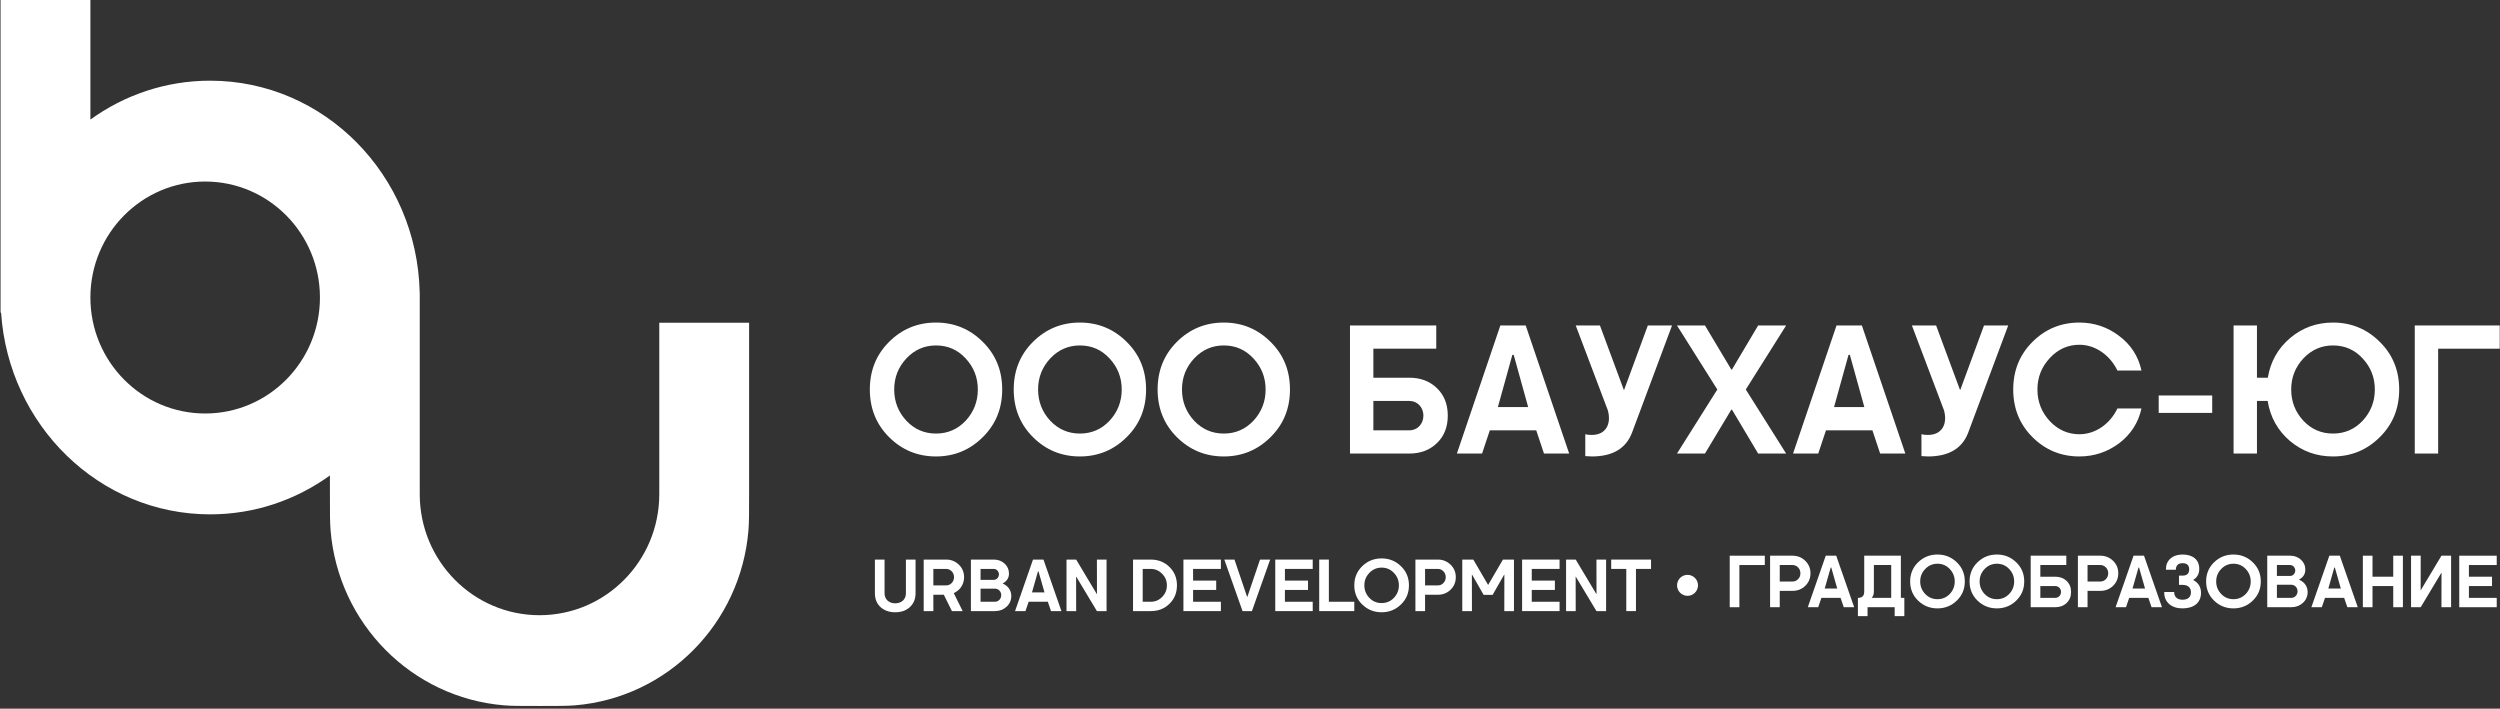 <svg width="381" height="108" viewBox="0 0 381 108" fill="none" xmlns="http://www.w3.org/2000/svg">
<rect x="0" y="0" width="381" height="108" fill="#333333" stroke="none"/>
<path d="M149.021 59.36C149.021 57.512 148.394 55.951 147.165 54.623C145.935 53.296 144.43 52.645 142.649 52.645C140.893 52.645 139.387 53.296 138.133 54.623C136.903 55.951 136.276 57.512 136.276 59.36C136.276 61.208 136.903 62.796 138.133 64.123C139.362 65.424 140.867 66.075 142.649 66.075C144.43 66.075 145.935 65.424 147.165 64.123C148.394 62.796 149.021 61.208 149.021 59.36ZM142.649 69.563C139.839 69.563 137.455 68.574 135.498 66.622C133.541 64.67 132.563 62.249 132.563 59.36C132.563 56.471 133.541 54.051 135.498 52.099C137.455 50.147 139.839 49.158 142.649 49.158C145.434 49.158 147.817 50.147 149.774 52.099C151.756 54.051 152.735 56.471 152.735 59.36C152.735 62.249 151.756 64.67 149.774 66.622C147.817 68.574 145.434 69.563 142.649 69.563Z" fill="white"/>
<path d="M170.95 59.36C170.95 57.512 170.323 55.951 169.093 54.623C167.864 53.296 166.359 52.645 164.577 52.645C162.821 52.645 161.316 53.296 160.061 54.623C158.832 55.951 158.205 57.512 158.205 59.36C158.205 61.208 158.832 62.796 160.061 64.123C161.291 65.424 162.796 66.075 164.577 66.075C166.359 66.075 167.864 65.424 169.093 64.123C170.323 62.796 170.95 61.208 170.95 59.36ZM164.577 69.563C161.767 69.563 159.384 68.574 157.427 66.622C155.47 64.67 154.492 62.249 154.492 59.36C154.492 56.471 155.47 54.051 157.427 52.099C159.384 50.147 161.767 49.158 164.577 49.158C167.362 49.158 169.746 50.147 171.703 52.099C173.685 54.051 174.663 56.471 174.663 59.36C174.663 62.249 173.685 64.67 171.703 66.622C169.746 68.574 167.362 69.563 164.577 69.563Z" fill="white"/>
<path d="M192.879 59.36C192.879 57.512 192.251 55.951 191.022 54.623C189.793 53.296 188.287 52.645 186.506 52.645C184.75 52.645 183.244 53.296 181.99 54.623C180.761 55.951 180.133 57.512 180.133 59.36C180.133 61.208 180.761 62.796 181.99 64.123C183.219 65.424 184.725 66.075 186.506 66.075C188.287 66.075 189.793 65.424 191.022 64.123C192.251 62.796 192.879 61.208 192.879 59.36ZM186.506 69.563C183.696 69.563 181.313 68.574 179.356 66.622C177.399 64.67 176.42 62.249 176.42 59.36C176.42 56.471 177.399 54.051 179.356 52.099C181.313 50.147 183.696 49.158 186.506 49.158C189.291 49.158 191.674 50.147 193.631 52.099C195.613 54.051 196.592 56.471 196.592 59.36C196.592 62.249 195.613 64.67 193.631 66.622C191.674 68.574 189.291 69.563 186.506 69.563Z" fill="white"/>
<path d="M214.796 69.12H205.738V49.6H218.885V53.14H209.301V57.564H214.796C216.477 57.564 217.882 58.085 218.986 59.152C220.089 60.219 220.641 61.599 220.641 63.342C220.641 65.086 220.089 66.466 218.986 67.533C217.882 68.6 216.477 69.12 214.796 69.12ZM214.796 61.104H209.301V65.581H214.796C216.025 65.581 216.928 64.592 216.928 63.342C216.928 62.093 216.025 61.104 214.796 61.104Z" fill="white"/>
<path d="M222.03 69.12L228.653 49.6H232.517L239.141 69.12H235.302L234.123 65.581H227.048L225.868 69.12H222.03ZM230.485 54.077L228.277 62.041H232.893L230.686 54.077H230.485Z" fill="white"/>
<path d="M251.131 49.6H254.819L248.697 65.997C247.769 68.365 245.737 69.563 242.601 69.563C242.375 69.563 242.024 69.537 241.597 69.511V66.179C241.873 66.257 242.199 66.283 242.601 66.283C244.708 66.283 245.612 64.644 245.034 62.535L240.142 49.6H243.83L247.468 59.412H247.518L251.131 49.6Z" fill="white"/>
<path d="M272.206 49.6L266.059 59.36L272.206 69.12H267.941L263.952 62.431H263.851L259.837 69.12H255.572L261.719 59.36L255.572 49.6H259.837L263.851 56.315H263.952L267.941 49.6H272.206Z" fill="white"/>
<path d="M273.262 69.12L279.885 49.6H283.749L290.373 69.12H286.534L285.355 65.581H278.28L277.101 69.12H273.262ZM281.717 54.077L279.509 62.041H284.126L281.918 54.077H281.717Z" fill="white"/>
<path d="M302.363 49.6H306.051L299.93 65.997C299.001 68.365 296.969 69.563 293.833 69.563C293.607 69.563 293.256 69.537 292.829 69.511V66.179C293.105 66.257 293.432 66.283 293.833 66.283C295.94 66.283 296.844 64.644 296.267 62.535L291.374 49.6H295.062L298.7 59.412H298.75L302.363 49.6Z" fill="white"/>
<path d="M316.902 49.158C319.135 49.158 321.167 49.834 322.948 51.188C324.73 52.515 325.884 54.285 326.36 56.471H322.697C321.593 54.181 319.386 52.541 316.902 52.541C315.146 52.541 313.64 53.218 312.386 54.571C311.131 55.925 310.504 57.512 310.504 59.36C310.504 61.208 311.131 62.822 312.386 64.175C313.64 65.502 315.146 66.179 316.902 66.179C319.386 66.179 321.593 64.566 322.697 62.249H326.36C325.884 64.435 324.73 66.205 322.948 67.559C321.167 68.886 319.135 69.563 316.902 69.563C314.092 69.563 311.708 68.574 309.751 66.622C307.794 64.67 306.816 62.249 306.816 59.36C306.816 56.471 307.794 54.051 309.751 52.099C311.708 50.147 314.092 49.158 316.902 49.158Z" fill="white"/>
<path d="M328.986 62.926V60.271H337.14V62.926H328.986Z" fill="white"/>
<path d="M355.551 69.563C353.042 69.563 350.859 68.782 348.978 67.194C347.121 65.607 345.992 63.577 345.591 61.104H343.96V69.12H340.397V49.6H343.96V57.564H345.616C346.017 55.118 347.146 53.114 349.003 51.526C350.885 49.938 353.067 49.158 355.551 49.158C358.336 49.158 360.72 50.147 362.677 52.099C364.659 54.051 365.637 56.471 365.637 59.36C365.637 62.249 364.659 64.67 362.677 66.622C360.72 68.574 358.336 69.563 355.551 69.563ZM361.924 59.36C361.924 57.512 361.297 55.951 360.067 54.623C358.838 53.296 357.333 52.645 355.551 52.645C353.795 52.645 352.29 53.296 351.035 54.623C349.806 55.951 349.179 57.512 349.179 59.36C349.179 61.208 349.806 62.796 351.035 64.123C352.264 65.424 353.77 66.075 355.551 66.075C357.333 66.075 358.838 65.424 360.067 64.123C361.297 62.796 361.924 61.208 361.924 59.36Z" fill="white"/>
<path d="M368.01 49.6H380.956V53.14H371.573V69.12H368.01V49.6Z" fill="white"/>
<path fill-rule="evenodd" clip-rule="evenodd" d="M13.776 18.222C18.95 14.488 25.241 12.296 32.028 12.296C49.42 12.296 63.566 26.677 63.961 44.573H63.969V75.313C63.969 85.5 72.141 93.757 82.222 93.757C92.302 93.757 100.474 85.5 100.474 75.313V49.184H114.163V75.313C114.163 78.168 114.164 79.596 114.065 80.799C112.899 95.024 101.727 106.312 87.651 107.491C86.46 107.591 85.047 107.59 82.222 107.59C79.397 107.59 77.984 107.591 76.793 107.491C62.716 106.312 51.545 95.024 50.378 80.799C50.28 79.596 50.28 78.168 50.28 75.313V72.46C45.106 76.194 38.815 78.387 32.028 78.387C15.136 78.387 1.309 64.822 0.165 47.647H0.086V0H13.776V18.222ZM31.267 27.666C21.607 27.666 13.776 35.58 13.776 45.342C13.776 55.104 21.607 63.017 31.267 63.017C40.928 63.017 48.759 55.104 48.759 45.342C48.759 35.58 40.928 27.666 31.267 27.666Z" fill="white"/>
<path d="M138.06 85.279H139.531V90.399C139.531 91.289 139.241 91.99 138.661 92.524C138.091 93.048 137.345 93.31 136.433 93.31C135.521 93.31 134.775 93.048 134.195 92.524C133.625 92.001 133.335 91.289 133.335 90.399V85.279H134.806V90.43C134.806 91.352 135.49 91.948 136.433 91.948C137.376 91.948 138.06 91.352 138.06 90.43V85.279Z" fill="white"/>
<path d="M146.927 87.96C146.927 89.059 146.305 89.97 145.352 90.388L146.709 93.132H145.072L143.839 90.64H142.243V93.132H140.772V85.279H144.191C144.948 85.279 145.6 85.541 146.129 86.054C146.657 86.567 146.927 87.195 146.927 87.96ZM144.191 86.703H142.243V89.216H144.191C144.533 89.216 144.813 89.09 145.041 88.849C145.279 88.609 145.393 88.305 145.393 87.96C145.393 87.614 145.279 87.31 145.041 87.07C144.813 86.829 144.533 86.703 144.191 86.703Z" fill="white"/>
<path d="M154.121 90.818C154.121 91.477 153.882 92.022 153.395 92.472C152.908 92.912 152.328 93.132 151.634 93.132H147.966V85.279H151.458C152.1 85.279 152.649 85.478 153.095 85.886C153.541 86.295 153.768 86.797 153.768 87.415C153.768 88.075 153.447 88.577 152.795 88.933C153.509 89.216 154.121 89.865 154.121 90.818ZM151.634 89.708H149.437V91.708H151.634C152.173 91.708 152.587 91.247 152.587 90.703C152.587 90.158 152.173 89.708 151.634 89.708ZM151.458 86.703H149.437V88.368H151.458C151.883 88.368 152.235 87.991 152.235 87.541C152.235 87.08 151.883 86.703 151.458 86.703Z" fill="white"/>
<path d="M154.694 93.132L157.429 85.279H159.025L161.76 93.132H160.175L159.688 91.708H156.766L156.279 93.132H154.694ZM158.186 87.08L157.274 90.284H159.181L158.269 87.08H158.186Z" fill="white"/>
<path d="M167.168 85.279H168.639V93.132H167.168L164.029 87.897H163.998L164.008 93.132H162.537V85.279H164.008L167.147 90.525H167.178L167.168 85.279Z" fill="white"/>
<path d="M172.675 93.132V85.279H175.38C176.509 85.279 177.462 85.656 178.219 86.4C178.985 87.143 179.369 88.075 179.369 89.205C179.369 90.336 178.985 91.278 178.219 92.022C177.462 92.765 176.509 93.132 175.38 93.132H172.675ZM177.835 89.205C177.835 88.525 177.597 87.939 177.11 87.447C176.633 86.954 176.053 86.703 175.38 86.703H174.147V91.708H175.38C176.053 91.708 176.633 91.467 177.11 90.975C177.597 90.483 177.835 89.896 177.835 89.205Z" fill="white"/>
<path d="M181.826 89.907V91.708H186.064V93.132H180.355V85.279H186.064V86.703H181.826V88.483H185.349V89.907H181.826Z" fill="white"/>
<path d="M192.027 85.279H193.571L190.794 93.132H189.364L186.587 85.279H188.131L190.058 90.954H190.1L192.027 85.279Z" fill="white"/>
<path d="M195.82 89.907V91.708H200.058V93.132H194.349V85.279H200.058V86.703H195.82V88.483H199.343V89.907H195.82Z" fill="white"/>
<path d="M202.519 91.708H206.394V93.132H201.047V85.279H202.519V91.708Z" fill="white"/>
<path d="M213.191 89.205C213.191 88.462 212.932 87.834 212.424 87.3C211.916 86.766 211.295 86.504 210.559 86.504C209.834 86.504 209.212 86.766 208.694 87.3C208.186 87.834 207.927 88.462 207.927 89.205C207.927 89.949 208.186 90.587 208.694 91.121C209.202 91.645 209.823 91.907 210.559 91.907C211.295 91.907 211.916 91.645 212.424 91.121C212.932 90.587 213.191 89.949 213.191 89.205ZM210.559 93.31C209.399 93.31 208.414 92.912 207.606 92.126C206.798 91.341 206.394 90.368 206.394 89.205C206.394 88.043 206.798 87.07 207.606 86.284C208.414 85.499 209.399 85.101 210.559 85.101C211.709 85.101 212.694 85.499 213.502 86.284C214.32 87.07 214.724 88.043 214.724 89.205C214.724 90.368 214.32 91.341 213.502 92.126C212.694 92.912 211.709 93.31 210.559 93.31Z" fill="white"/>
<path d="M219.128 90.64H217.18V93.132H215.709V85.279H219.128C219.884 85.279 220.537 85.541 221.066 86.054C221.594 86.567 221.863 87.195 221.863 87.96C221.863 88.724 221.594 89.362 221.066 89.876C220.537 90.388 219.884 90.64 219.128 90.64ZM219.128 86.703H217.18V89.216H219.128C219.47 89.216 219.75 89.09 219.978 88.849C220.216 88.609 220.33 88.305 220.33 87.96C220.33 87.614 220.216 87.31 219.978 87.07C219.75 86.829 219.47 86.703 219.128 86.703Z" fill="white"/>
<path d="M229.266 87.593H229.225L227.474 90.661H226.106L224.355 87.593H224.313L224.324 93.132H222.852V85.279H224.531L226.769 89.111H226.81L229.048 85.279H230.727V93.132H229.256L229.266 87.593Z" fill="white"/>
<path d="M233.44 89.907V91.708H237.678V93.132H231.969V85.279H237.678V86.703H233.44V88.483H236.963V89.907H233.44Z" fill="white"/>
<path d="M243.299 85.279H244.77V93.132H243.299L240.16 87.897H240.128L240.139 93.132H238.668V85.279H240.139L243.278 90.525H243.309L243.299 85.279Z" fill="white"/>
<path d="M251.619 85.279V86.703H249.319V93.132H247.847V86.703H245.547V85.279H251.619Z" fill="white"/>
<path d="M263.61 84.688H268.956V86.111H265.081V92.54H263.61V84.688Z" fill="white"/>
<path d="M273.181 90.048H271.233V92.54H269.762V84.688H273.181C273.937 84.688 274.59 84.949 275.119 85.462C275.647 85.975 275.916 86.603 275.916 87.368C275.916 88.132 275.647 88.771 275.119 89.284C274.59 89.797 273.937 90.048 273.181 90.048ZM273.181 86.111H271.233V88.624H273.181C273.523 88.624 273.803 88.499 274.031 88.258C274.269 88.017 274.383 87.713 274.383 87.368C274.383 87.022 274.269 86.719 274.031 86.478C273.803 86.237 273.523 86.111 273.181 86.111Z" fill="white"/>
<path d="M275.508 92.54L278.244 84.688H279.839L282.575 92.54H280.989L280.502 91.116H277.581L277.094 92.54H275.508ZM279 86.488L278.088 89.692H279.995L279.083 86.488H279Z" fill="white"/>
<path d="M284.615 93.901H283.144V91.116C283.848 91.116 284.107 90.781 284.107 90.121V84.688H289.692V91.116H290.22V93.901H288.749V92.54H284.615V93.901ZM288.221 86.111H285.579V90.142C285.579 90.551 285.465 90.875 285.247 91.116H288.221V86.111Z" fill="white"/>
<path d="M297.903 88.614C297.903 87.87 297.644 87.242 297.136 86.708C296.628 86.174 296.006 85.912 295.271 85.912C294.546 85.912 293.924 86.174 293.406 86.708C292.898 87.242 292.639 87.87 292.639 88.614C292.639 89.357 292.898 89.996 293.406 90.53C293.914 91.053 294.535 91.315 295.271 91.315C296.006 91.315 296.628 91.053 297.136 90.53C297.644 89.996 297.903 89.357 297.903 88.614ZM295.271 92.718C294.11 92.718 293.126 92.32 292.318 91.535C291.51 90.75 291.106 89.776 291.106 88.614C291.106 87.452 291.51 86.478 292.318 85.693C293.126 84.907 294.11 84.51 295.271 84.51C296.421 84.51 297.405 84.907 298.213 85.693C299.032 86.478 299.436 87.452 299.436 88.614C299.436 89.776 299.032 90.75 298.213 91.535C297.405 92.32 296.421 92.718 295.271 92.718Z" fill="white"/>
<path d="M306.959 88.614C306.959 87.87 306.7 87.242 306.192 86.708C305.684 86.174 305.062 85.912 304.327 85.912C303.602 85.912 302.98 86.174 302.462 86.708C301.954 87.242 301.695 87.87 301.695 88.614C301.695 89.357 301.954 89.996 302.462 90.53C302.969 91.053 303.591 91.315 304.327 91.315C305.062 91.315 305.684 91.053 306.192 90.53C306.7 89.996 306.959 89.357 306.959 88.614ZM304.327 92.718C303.166 92.718 302.182 92.32 301.374 91.535C300.566 90.75 300.162 89.776 300.162 88.614C300.162 87.452 300.566 86.478 301.374 85.693C302.182 84.907 303.166 84.51 304.327 84.51C305.477 84.51 306.461 84.907 307.269 85.693C308.088 86.478 308.492 87.452 308.492 88.614C308.492 89.776 308.088 90.75 307.269 91.535C306.461 92.32 305.477 92.718 304.327 92.718Z" fill="white"/>
<path d="M313.217 92.54H309.477V84.688H314.906V86.111H310.948V87.891H313.217C313.911 87.891 314.491 88.101 314.947 88.53C315.403 88.959 315.631 89.514 315.631 90.216C315.631 90.917 315.403 91.472 314.947 91.901C314.491 92.331 313.911 92.54 313.217 92.54ZM313.217 89.315H310.948V91.116H313.217C313.725 91.116 314.098 90.718 314.098 90.216C314.098 89.713 313.725 89.315 313.217 89.315Z" fill="white"/>
<path d="M320.09 90.048H318.142V92.54H316.671V84.688H320.09C320.846 84.688 321.499 84.949 322.028 85.462C322.556 85.975 322.825 86.603 322.825 87.368C322.825 88.132 322.556 88.771 322.028 89.284C321.499 89.797 320.846 90.048 320.09 90.048ZM320.09 86.111H318.142V88.624H320.09C320.432 88.624 320.712 88.499 320.94 88.258C321.178 88.017 321.292 87.713 321.292 87.368C321.292 87.022 321.178 86.719 320.94 86.478C320.712 86.237 320.432 86.111 320.09 86.111Z" fill="white"/>
<path d="M322.417 92.54L325.153 84.688H326.748L329.484 92.54H327.898L327.411 91.116H324.489L324.002 92.54H322.417ZM325.909 86.488L324.997 89.692H326.904L325.992 86.488H325.909Z" fill="white"/>
<path d="M332.078 89.137V87.724H332.617C333.29 87.724 333.632 87.41 333.632 86.771C333.632 86.143 333.29 85.829 332.617 85.829C331.943 85.829 331.601 86.195 331.601 86.823H330.089V86.74C330.089 86.07 330.316 85.536 330.772 85.127C331.239 84.719 331.85 84.51 332.617 84.51C334.192 84.51 335.166 85.295 335.166 86.687C335.166 87.452 334.855 88.017 334.233 88.383C335.031 88.813 335.435 89.462 335.435 90.352C335.435 91.849 334.347 92.718 332.617 92.718C331.767 92.718 331.094 92.498 330.586 92.058C330.078 91.608 329.829 91.022 329.829 90.299V90.216H331.342C331.342 90.938 331.788 91.399 332.617 91.399C333.446 91.399 333.901 90.98 333.901 90.268C333.901 89.546 333.446 89.137 332.617 89.137H332.078Z" fill="white"/>
<path d="M343.01 88.614C343.01 87.87 342.751 87.242 342.244 86.708C341.736 86.174 341.114 85.912 340.379 85.912C339.653 85.912 339.032 86.174 338.514 86.708C338.006 87.242 337.747 87.87 337.747 88.614C337.747 89.357 338.006 89.996 338.514 90.53C339.021 91.053 339.643 91.315 340.379 91.315C341.114 91.315 341.736 91.053 342.244 90.53C342.751 89.996 343.01 89.357 343.01 88.614ZM340.379 92.718C339.218 92.718 338.234 92.32 337.426 91.535C336.618 90.75 336.213 89.776 336.213 88.614C336.213 87.452 336.618 86.478 337.426 85.693C338.234 84.907 339.218 84.51 340.379 84.51C341.529 84.51 342.513 84.907 343.321 85.693C344.14 86.478 344.544 87.452 344.544 88.614C344.544 89.776 344.14 90.75 343.321 91.535C342.513 92.32 341.529 92.718 340.379 92.718Z" fill="white"/>
<path d="M351.683 90.226C351.683 90.886 351.445 91.43 350.958 91.88C350.471 92.32 349.891 92.54 349.196 92.54H345.528V84.688H349.02C349.663 84.688 350.212 84.886 350.657 85.295C351.103 85.703 351.331 86.206 351.331 86.823C351.331 87.483 351.01 87.986 350.357 88.341C351.072 88.624 351.683 89.273 351.683 90.226ZM349.196 89.116H347V91.116H349.196C349.735 91.116 350.15 90.655 350.15 90.111C350.15 89.567 349.735 89.116 349.196 89.116ZM349.02 86.111H347V87.776H349.02C349.445 87.776 349.797 87.399 349.797 86.949C349.797 86.488 349.445 86.111 349.02 86.111Z" fill="white"/>
<path d="M352.256 92.54L354.992 84.688H356.587L359.323 92.54H357.737L357.25 91.116H354.329L353.842 92.54H352.256ZM355.748 86.488L354.836 89.692H356.743L355.831 86.488H355.748Z" fill="white"/>
<path d="M366.202 84.688V92.54H364.73V89.315H361.57V92.54H360.099V84.688H361.57V87.891H364.73V84.688H366.202Z" fill="white"/>
<path d="M368.916 92.54H367.445V84.688H368.916L368.906 89.933H368.937L372.076 84.688H373.548V92.54H372.076L372.087 87.305H372.056L368.916 92.54Z" fill="white"/>
<path d="M376.262 89.315V91.116H380.5V92.54H374.791V84.688H380.5V86.111H376.262V87.891H379.785V89.315H376.262Z" fill="white"/>
<ellipse cx="257.179" cy="89.205" rx="1.595" ry="1.599" fill="white"/>
</svg>
